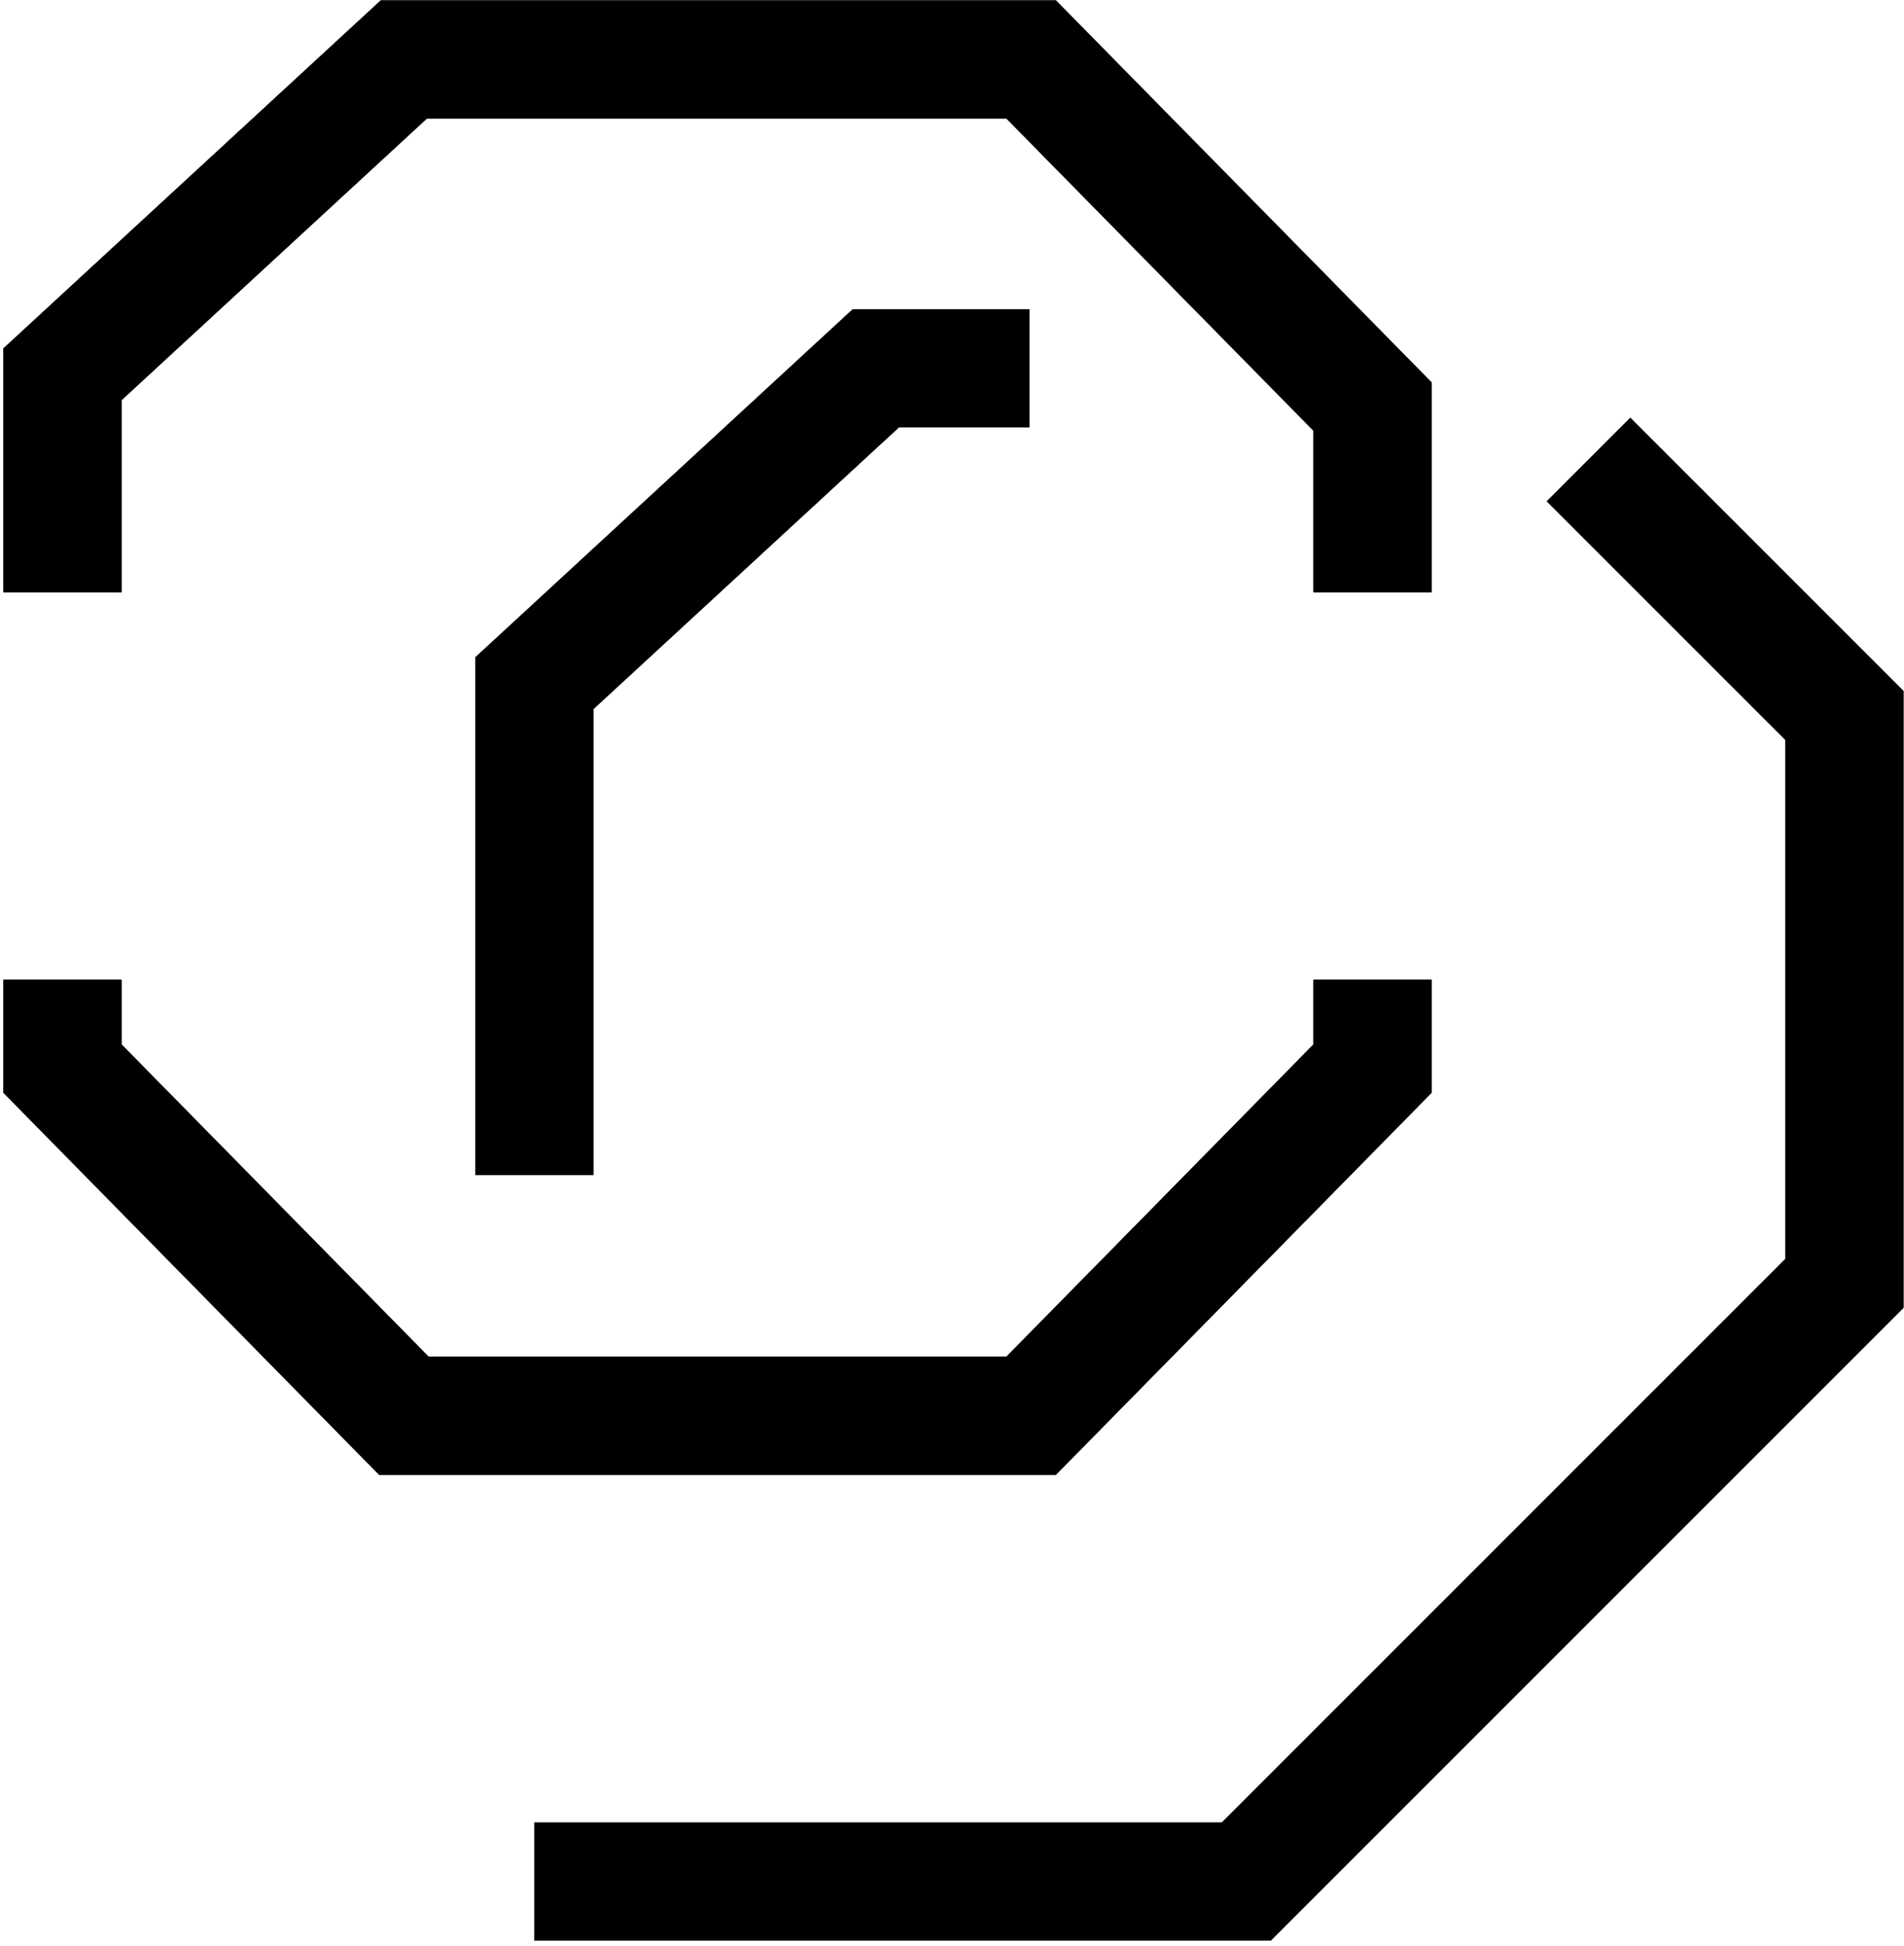 <?xml version="1.0" encoding="UTF-8"?> <svg xmlns="http://www.w3.org/2000/svg" width="274" height="280" viewBox="0 0 274 280" fill="none"><path d="M8.99 140.992V153.771L58.121 203.728H148.385L197.516 153.771V140.992M8.99 85.226V53.858L58.121 8.549H148.385L197.516 58.505V85.226" stroke="black" stroke-width="17"></path><path d="M8.99 140.992V153.771L58.121 203.728H148.385L197.516 153.771V140.992M8.99 85.226V53.858L58.121 8.549H148.385L197.516 58.505V85.226" stroke="black" stroke-width="17"></path><path d="M228.602 66.129L265.43 102.957V184.679L179.356 270.752H76.904M76.904 169.068V98.309L126.035 53L148.124 53" stroke="black" stroke-width="17"></path><path d="M228.602 66.129L265.43 102.957V184.679L179.356 270.752H76.904M76.904 169.068V98.309L126.035 53L148.124 53" stroke="black" stroke-width="17"></path></svg> 